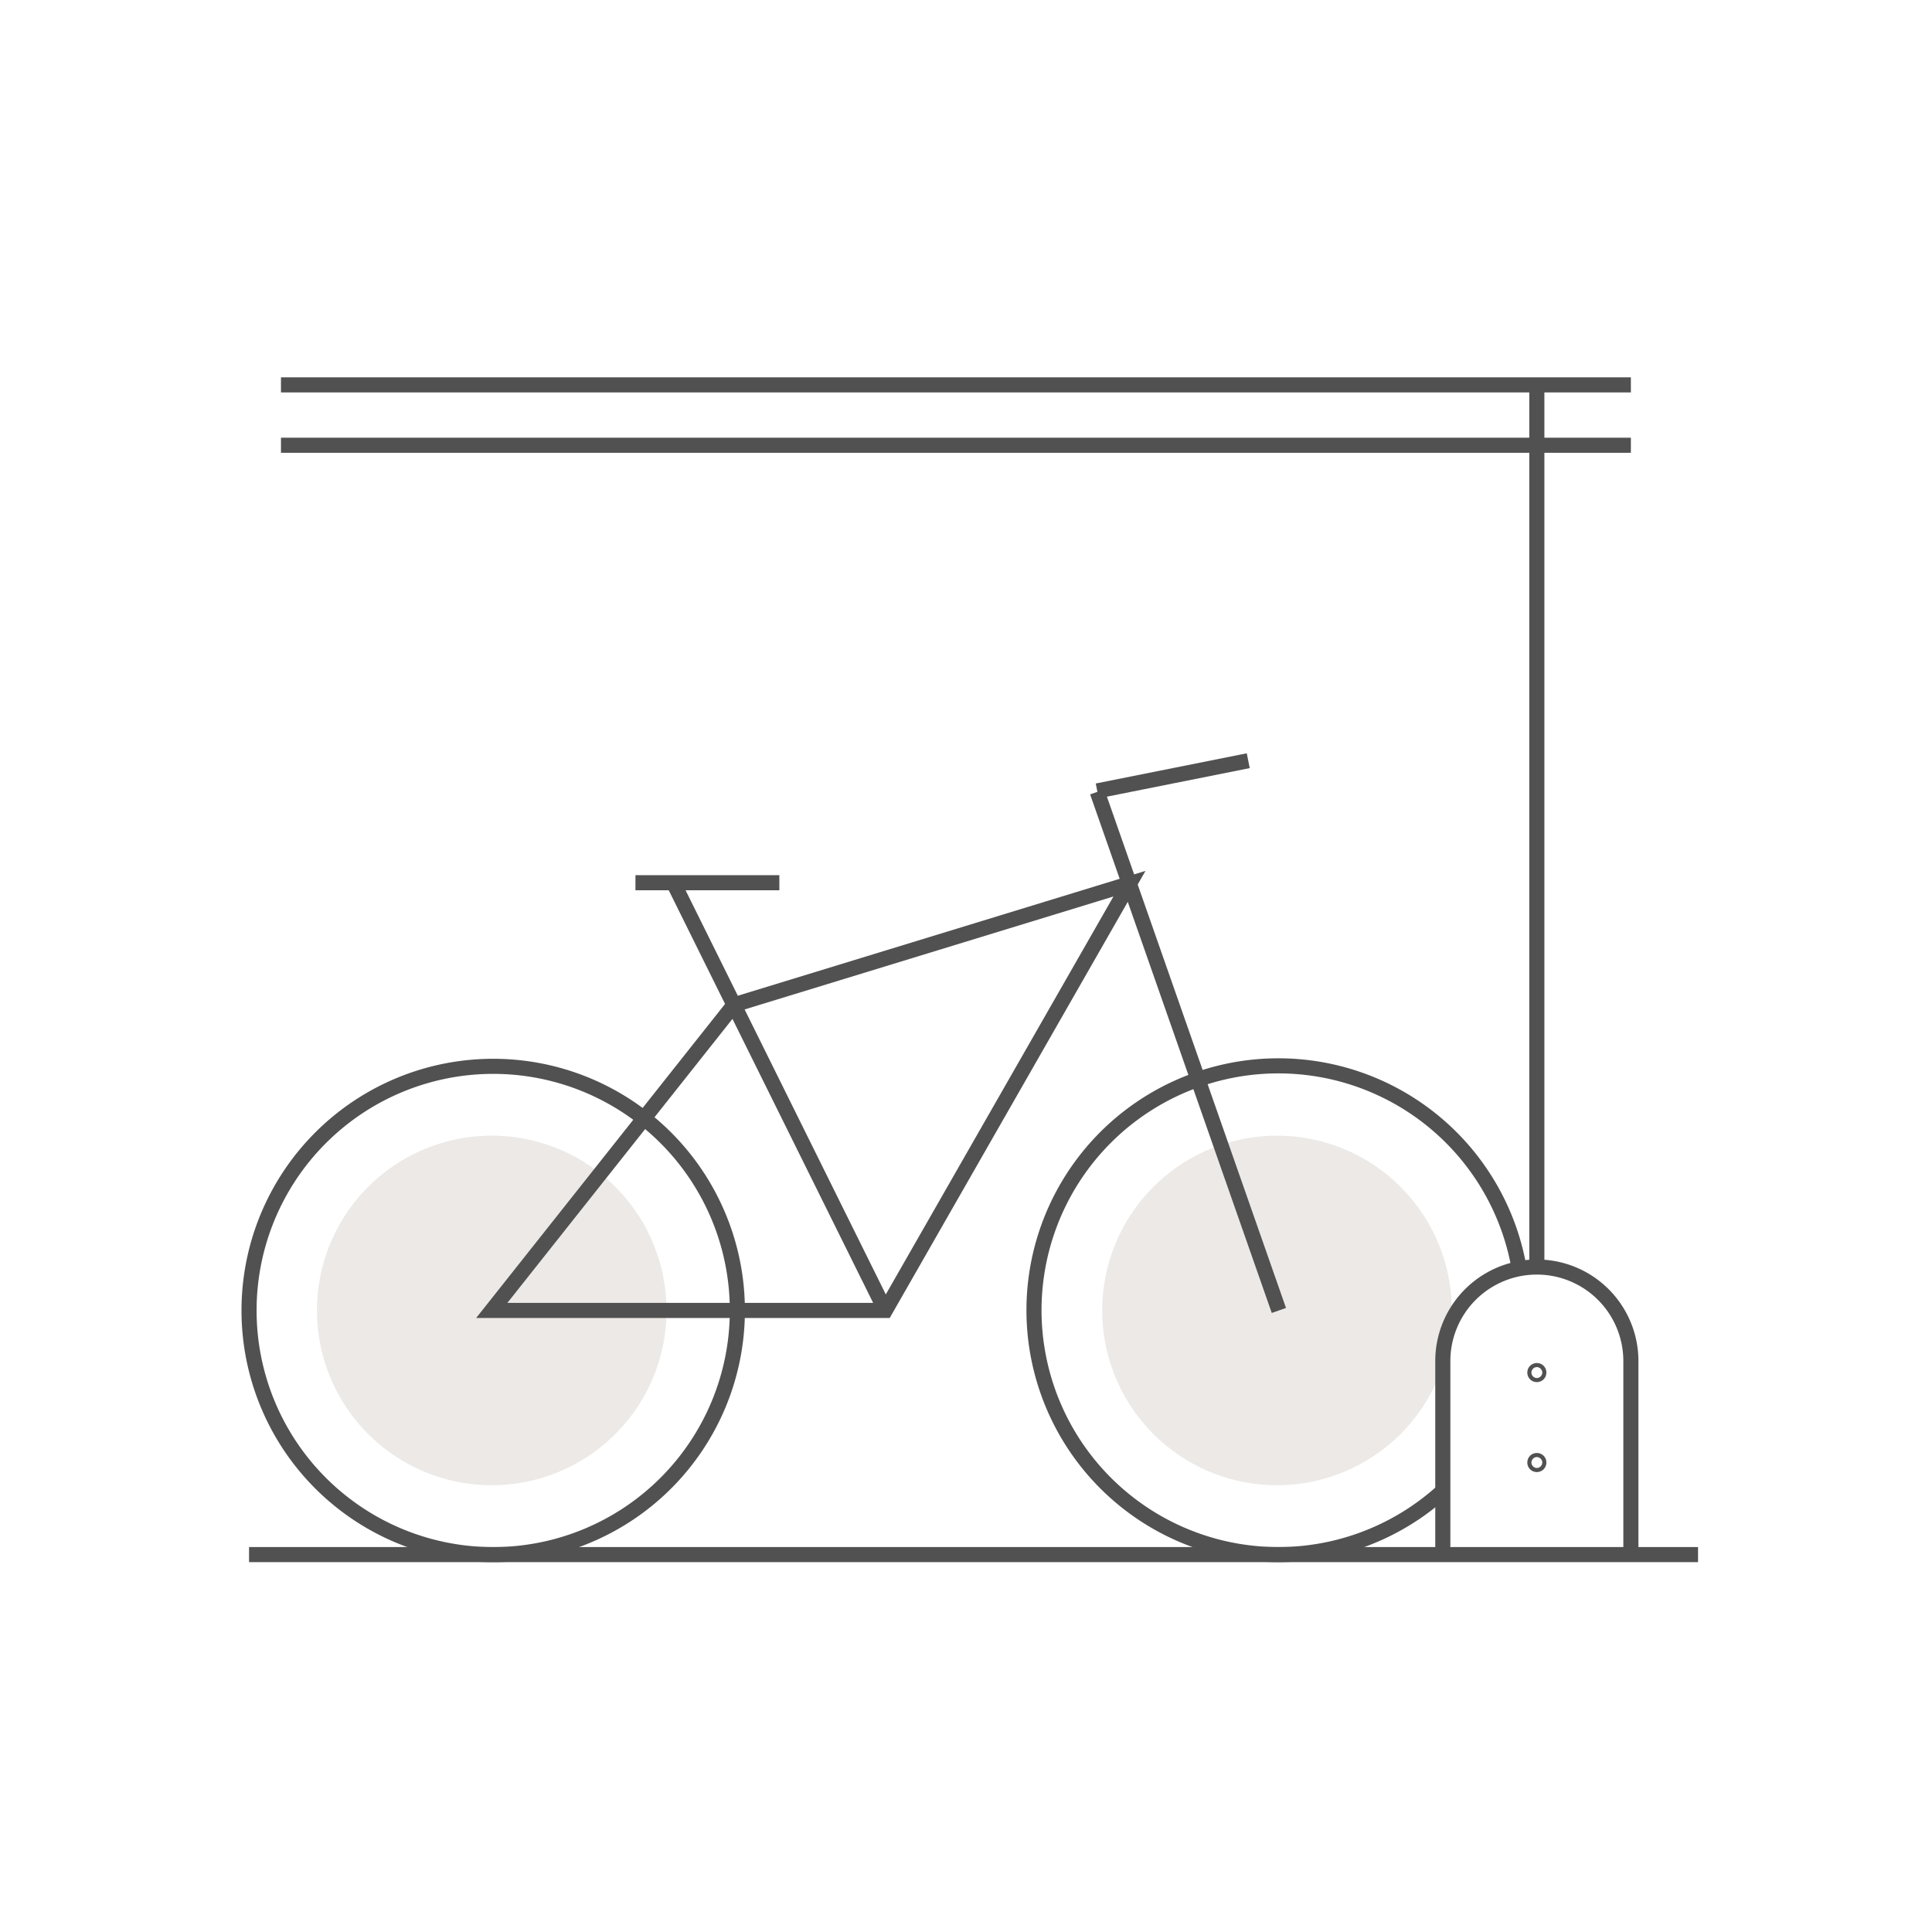 <?xml version="1.0" encoding="UTF-8"?> <svg xmlns="http://www.w3.org/2000/svg" xmlns:xlink="http://www.w3.org/1999/xlink" width="128" height="128" viewBox="0 0 128 128"><defs><clipPath id="clip-path"><rect id="Rectangle_1646" data-name="Rectangle 1646" width="96.5" height="78.497" transform="translate(0 0)" fill="none"></rect></clipPath></defs><g id="Group_2123" data-name="Group 2123" transform="translate(0.003)"><rect id="Rectangle_482" data-name="Rectangle 482" width="128" height="128" transform="translate(-0.003)" fill="#fff"></rect><g id="Group_5640" data-name="Group 5640" transform="translate(15.997 24.999)"><g id="Group_5639" data-name="Group 5639" clip-path="url(#clip-path)"><path id="Path_14857" data-name="Path 14857" d="M28.159,61.822A11.579,11.579,0,1,0,16.58,73.4,11.578,11.578,0,0,0,28.159,61.822" fill="#ece9e6"></path><path id="Path_14858" data-name="Path 14858" d="M80.182,61.822A11.578,11.578,0,1,0,68.6,73.4,11.578,11.578,0,0,0,80.182,61.822" fill="#ece9e6"></path><path id="Path_14859" data-name="Path 14859" d="M.5,61.822A16.176,16.176,0,1,1,16.675,78,16.175,16.175,0,0,1,.5,61.822Z" fill="none" stroke="#515151" stroke-miterlimit="10" stroke-width="1"></path><path id="Path_14860" data-name="Path 14860" d="M16.58,61.822H42.655L58.83,33.548l-26.2,8.023Zm26.075,0L28.615,33.483M68.729,61.822,56.695,27.466M26.1,33.483h9.534M56.695,27.4,66.7,25.4" fill="none" stroke="#515151" stroke-miterlimit="10" stroke-width="1"></path><line id="Line_86" data-name="Line 86" x1="96" transform="translate(0.5 77.997)" fill="none" stroke="#515151" stroke-miterlimit="10" stroke-width="1"></line><path id="Path_14861" data-name="Path 14861" d="M84.652,59.059A16.191,16.191,0,1,0,79.59,73.785" fill="none" stroke="#515151" stroke-miterlimit="10" stroke-width="1"></path><path id="Path_14862" data-name="Path 14862" d="M79.59,78V65.175a6.23,6.23,0,0,1,12.46,0V78" fill="none" stroke="#515151" stroke-miterlimit="10" stroke-width="1"></path><circle id="Ellipse_113" data-name="Ellipse 113" cx="0.135" cy="0.135" r="0.135" transform="translate(85.685 65.802)" fill="none" stroke="#515151" stroke-miterlimit="10" stroke-width="1"></circle><circle id="Ellipse_114" data-name="Ellipse 114" cx="0.135" cy="0.135" r="0.135" transform="translate(85.685 71.762)" fill="none" stroke="#515151" stroke-miterlimit="10" stroke-width="1"></circle><path id="Path_14863" data-name="Path 14863" d="M2.615.5H92.05" fill="none" stroke="#515151" stroke-miterlimit="10" stroke-width="1"></path><path id="Path_14864" data-name="Path 14864" d="M2.615,4.5H92.05" fill="none" stroke="#515151" stroke-miterlimit="10" stroke-width="1"></path><line id="Line_87" data-name="Line 87" y1="58.445" transform="translate(85.82 0.501)" fill="none" stroke="#515151" stroke-miterlimit="10" stroke-width="1"></line></g></g></g></svg> 
